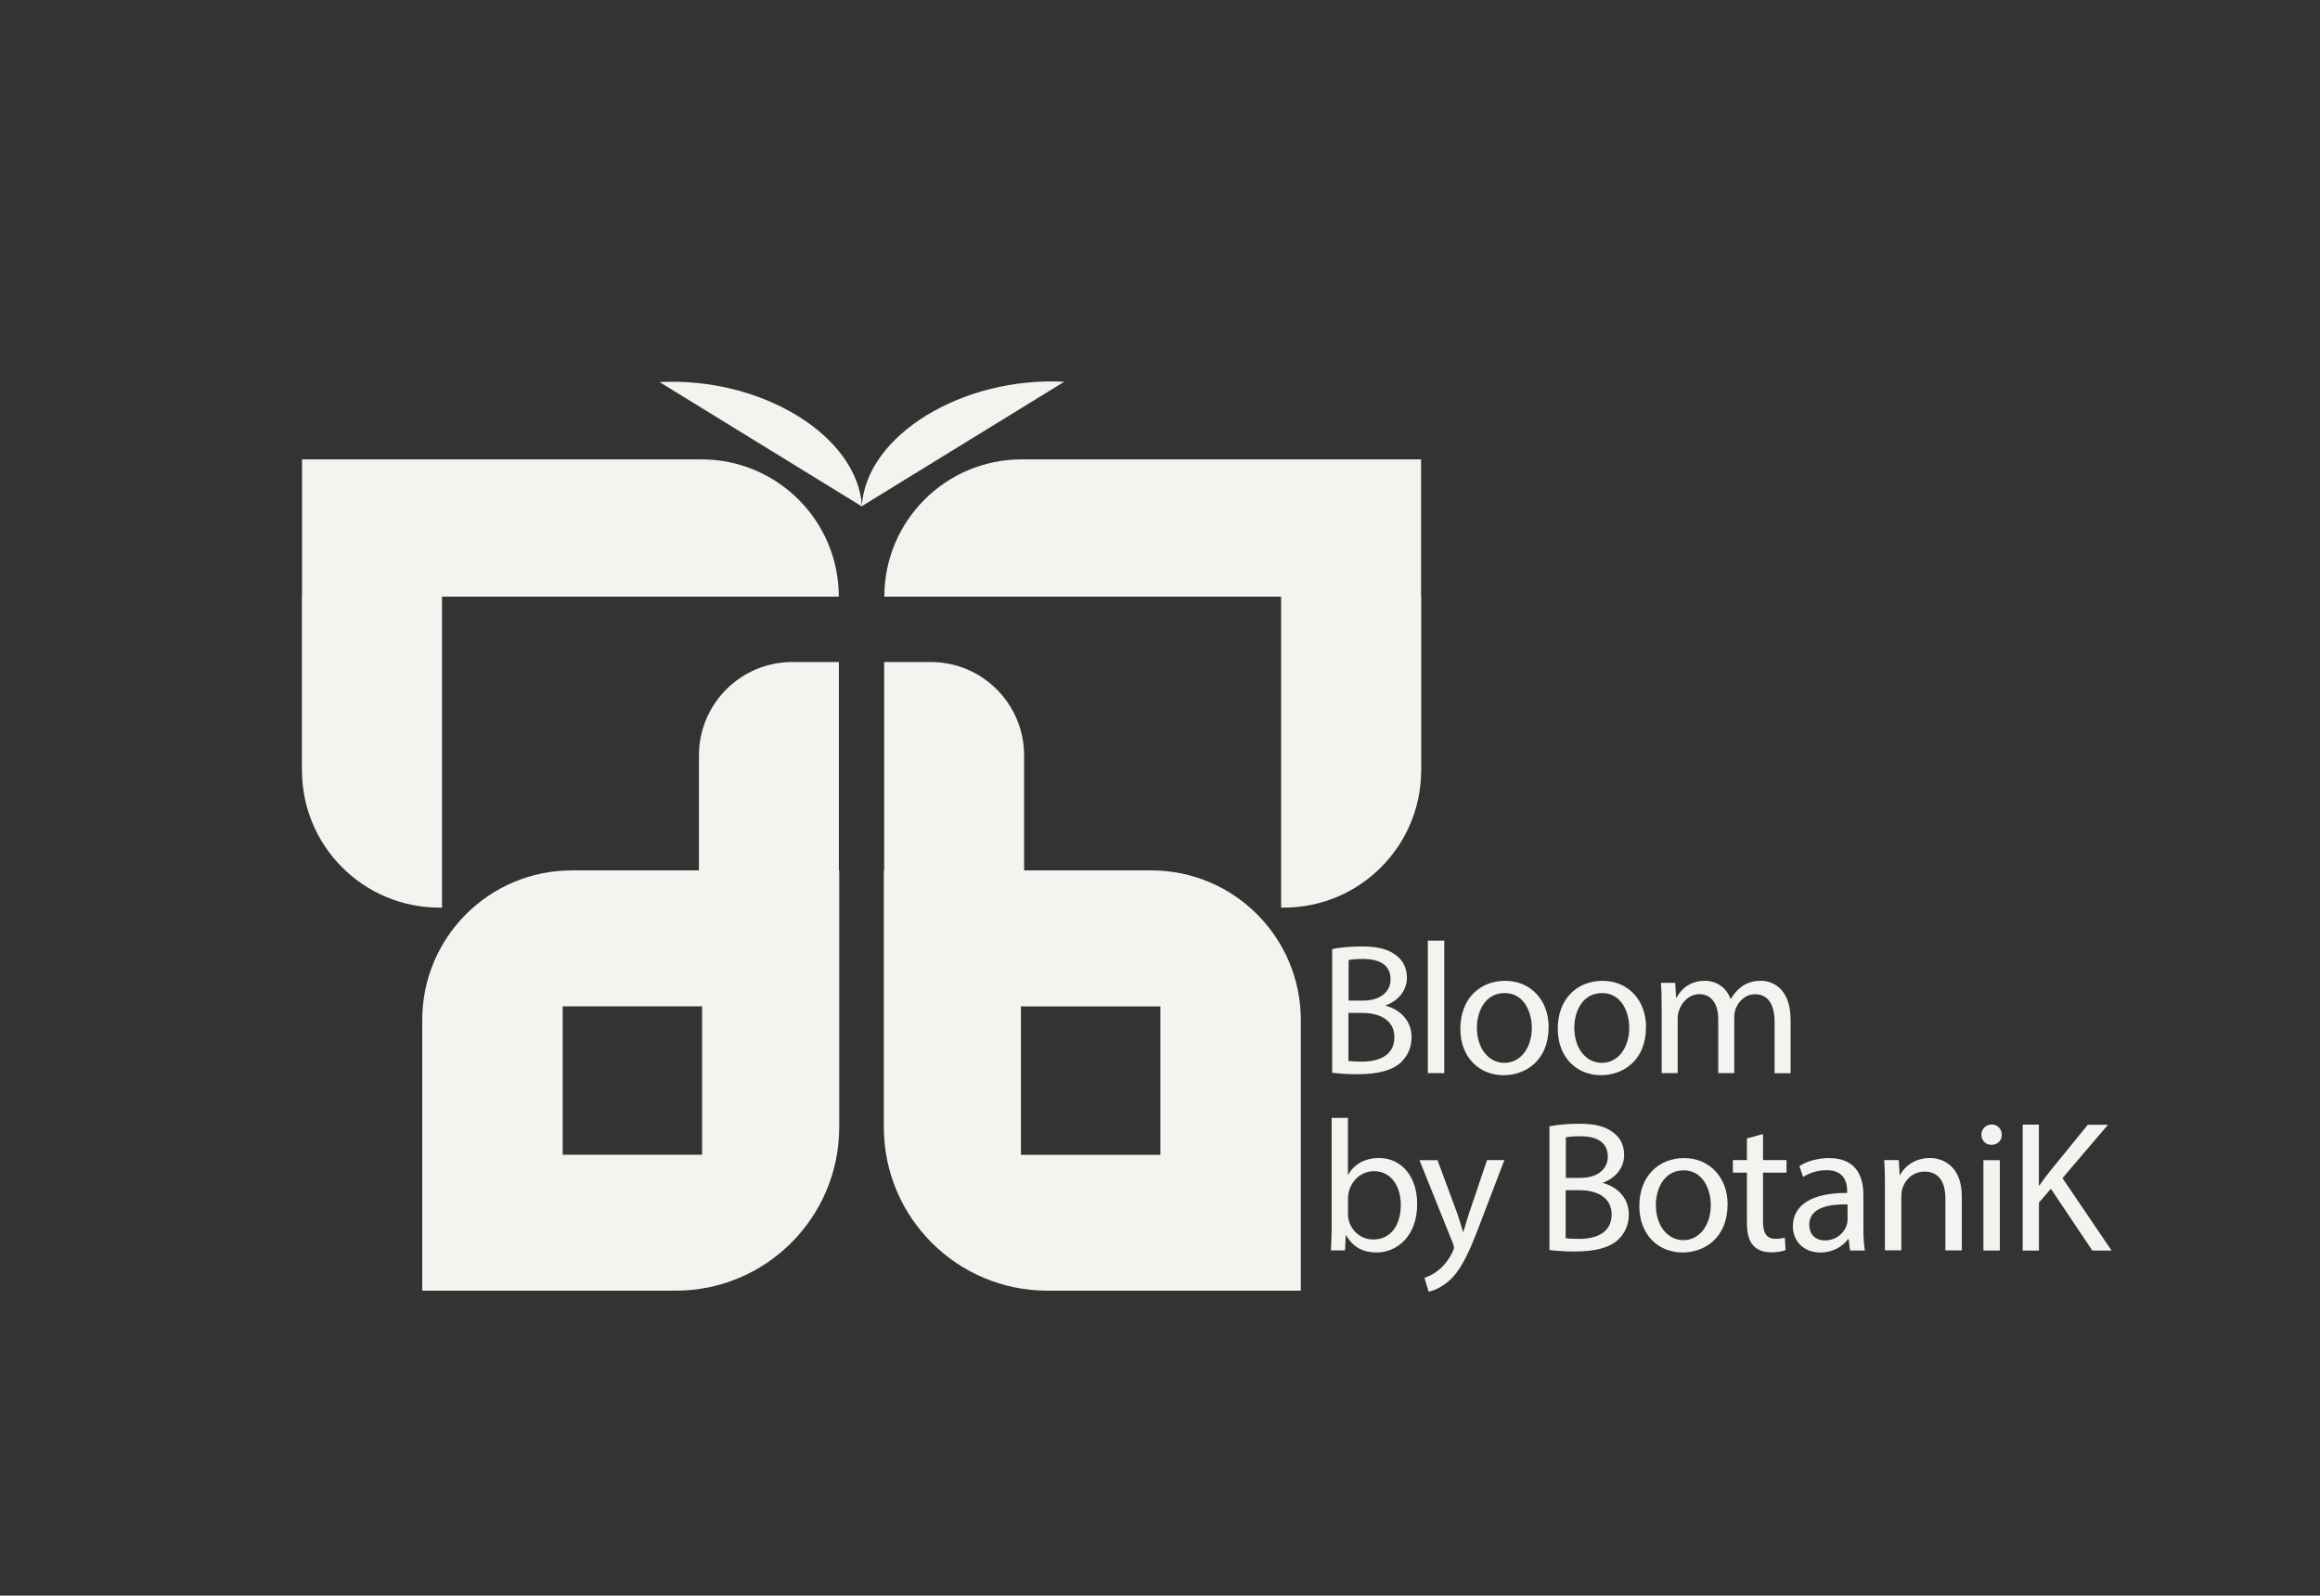 <svg xmlns="http://www.w3.org/2000/svg" xml:space="preserve" version="1.1" viewBox="0 0 278.19 191.35" data-name="Calque 2" id="Calque_2"><rect x="0" y="0" width="278.19" height="191.35" fill="#333333" stroke="none"/><defs id="defs1"><style id="style1">
      .cls-1 {
        stroke-width: .25px;
      }

      .cls-1, .cls-2 {
        fill: #1d1d1b;
        stroke: #1d1d1b;
        stroke-miterlimit: 10;
      }

      .cls-2 {
        stroke-width: .5px;
      }
    </style><style id="style1-8">
      .cls-1 {
        stroke-miterlimit: 10;
      }

      .cls-1, .cls-2 {
        fill: #87a067;
        stroke: #87a067;
        stroke-width: .25px;
      }
    </style></defs><g style="fill:#f5f3ef;fill-opacity:1;stroke-width:0;stroke-dasharray:none;stroke-miterlimit:0" id="g14"><path style="fill:#f5f3ef;fill-opacity:1;stroke-width:0;stroke-dasharray:none;stroke-miterlimit:0" id="path1" d="M159.75,113.81c.85-.18,2.19-.31,3.56-.31,1.95,0,3.2.34,4.14,1.1.78.58,1.25,1.48,1.25,2.66,0,1.46-.96,2.73-2.55,3.31v.04c1.43.36,3.11,1.54,3.11,3.78,0,1.3-.52,2.28-1.28,3.02-1.05.96-2.75,1.41-5.22,1.41-1.34,0-2.37-.09-3.02-.18v-14.84ZM161.7,119.99h1.77c2.06,0,3.27-1.07,3.27-2.53,0-1.77-1.34-2.46-3.31-2.46-.9,0-1.41.07-1.72.13v4.86ZM161.7,127.22c.38.07.94.09,1.63.09,2.01,0,3.87-.74,3.87-2.93,0-2.06-1.77-2.91-3.9-2.91h-1.61v5.75Z" class="cls-2"></path><path style="fill:#f5f3ef;fill-opacity:1;stroke-width:0;stroke-dasharray:none;stroke-miterlimit:0" id="path2" d="M171.21,112.8h1.97v15.89h-1.97v-15.89Z" class="cls-2"></path><path style="fill:#f5f3ef;fill-opacity:1;stroke-width:0;stroke-dasharray:none;stroke-miterlimit:0" id="path3" d="M185.69,123.19c0,4.01-2.78,5.75-5.39,5.75-2.93,0-5.19-2.15-5.19-5.57,0-3.63,2.37-5.75,5.37-5.75s5.22,2.26,5.22,5.57ZM177.1,123.3c0,2.37,1.37,4.16,3.29,4.16s3.29-1.77,3.29-4.21c0-1.84-.92-4.16-3.25-4.16s-3.34,2.15-3.34,4.21Z" class="cls-2"></path><path style="fill:#f5f3ef;fill-opacity:1;stroke-width:0;stroke-dasharray:none;stroke-miterlimit:0" id="path4" d="M197.37,123.19c0,4.01-2.78,5.75-5.39,5.75-2.93,0-5.19-2.15-5.19-5.57,0-3.63,2.37-5.75,5.37-5.75s5.22,2.26,5.22,5.57ZM188.78,123.3c0,2.37,1.37,4.16,3.29,4.16s3.29-1.77,3.29-4.21c0-1.84-.92-4.16-3.25-4.16s-3.34,2.15-3.34,4.21Z" class="cls-2"></path><path style="fill:#f5f3ef;fill-opacity:1;stroke-width:0;stroke-dasharray:none;stroke-miterlimit:0" id="path5" d="M199.25,120.79c0-1.12-.02-2.04-.09-2.93h1.72l.09,1.75h.07c.6-1.03,1.61-1.99,3.4-1.99,1.48,0,2.6.9,3.07,2.17h.04c.34-.6.76-1.07,1.21-1.41.65-.49,1.37-.76,2.39-.76,1.43,0,3.56.94,3.56,4.7v6.38h-1.92v-6.13c0-2.08-.76-3.34-2.35-3.34-1.12,0-1.99.83-2.33,1.79-.09.27-.16.63-.16.98v6.69h-1.92v-6.49c0-1.72-.76-2.98-2.26-2.98-1.23,0-2.13.98-2.44,1.97-.11.29-.16.63-.16.96v6.54h-1.92v-7.9Z" class="cls-2"></path><path style="fill:#f5f3ef;fill-opacity:1;stroke-width:0;stroke-dasharray:none;stroke-miterlimit:0" id="path6" d="M159.59,149.96c.04-.74.09-1.84.09-2.8v-13.1h1.95v6.8h.04c.69-1.21,1.95-1.99,3.69-1.99,2.69,0,4.59,2.24,4.57,5.53,0,3.87-2.44,5.8-4.86,5.8-1.57,0-2.82-.6-3.63-2.04h-.07l-.09,1.79h-1.7ZM161.63,145.61c0,.25.04.49.09.72.38,1.37,1.52,2.31,2.96,2.31,2.06,0,3.29-1.68,3.29-4.16,0-2.17-1.12-4.03-3.22-4.03-1.34,0-2.6.92-3,2.42-.04.22-.11.49-.11.81v1.95Z" class="cls-2"></path><path style="fill:#f5f3ef;fill-opacity:1;stroke-width:0;stroke-dasharray:none;stroke-miterlimit:0" id="path7" d="M172.37,139.12l2.37,6.4c.25.72.51,1.57.69,2.22h.04c.2-.65.43-1.48.69-2.26l2.15-6.36h2.08l-2.95,7.72c-1.41,3.72-2.37,5.62-3.72,6.78-.96.85-1.93,1.19-2.42,1.28l-.49-1.66c.49-.16,1.14-.47,1.72-.96.54-.43,1.21-1.19,1.66-2.19.09-.2.16-.36.16-.47s-.04-.27-.13-.51l-4.01-9.98h2.15Z" class="cls-2"></path><path style="fill:#f5f3ef;fill-opacity:1;stroke-width:0;stroke-dasharray:none;stroke-miterlimit:0" id="path8" d="M185.8,135.07c.85-.18,2.19-.31,3.56-.31,1.95,0,3.2.34,4.14,1.1.78.58,1.25,1.48,1.25,2.66,0,1.46-.96,2.73-2.55,3.31v.04c1.43.36,3.11,1.54,3.11,3.78,0,1.3-.52,2.28-1.28,3.02-1.05.96-2.75,1.41-5.22,1.41-1.34,0-2.37-.09-3.02-.18v-14.84ZM187.75,141.25h1.77c2.06,0,3.27-1.07,3.27-2.53,0-1.77-1.34-2.46-3.31-2.46-.9,0-1.41.07-1.72.13v4.86ZM187.75,148.48c.38.07.94.09,1.63.09,2.01,0,3.87-.74,3.87-2.93,0-2.06-1.77-2.91-3.9-2.91h-1.61v5.75Z" class="cls-2"></path><path style="fill:#f5f3ef;fill-opacity:1;stroke-width:0;stroke-dasharray:none;stroke-miterlimit:0" id="path9" d="M207.15,144.45c0,4.01-2.78,5.75-5.39,5.75-2.93,0-5.19-2.15-5.19-5.57,0-3.63,2.37-5.75,5.37-5.75s5.22,2.26,5.22,5.57ZM198.56,144.56c0,2.37,1.37,4.16,3.29,4.16s3.29-1.77,3.29-4.21c0-1.84-.92-4.16-3.25-4.16s-3.34,2.15-3.34,4.21Z" class="cls-2"></path><path style="fill:#f5f3ef;fill-opacity:1;stroke-width:0;stroke-dasharray:none;stroke-miterlimit:0" id="path10" d="M211.4,136.01v3.11h2.82v1.5h-2.82v5.84c0,1.34.38,2.1,1.48,2.1.51,0,.9-.07,1.14-.13l.09,1.48c-.38.16-.99.27-1.75.27-.92,0-1.66-.29-2.13-.83-.56-.58-.76-1.54-.76-2.82v-5.91h-1.68v-1.5h1.68v-2.6l1.92-.52Z" class="cls-2"></path><path style="fill:#f5f3ef;fill-opacity:1;stroke-width:0;stroke-dasharray:none;stroke-miterlimit:0" id="path11" d="M221.83,149.96l-.16-1.37h-.07c-.6.85-1.77,1.61-3.31,1.61-2.19,0-3.31-1.54-3.31-3.11,0-2.62,2.33-4.05,6.51-4.03v-.22c0-.9-.25-2.51-2.46-2.51-1.01,0-2.06.31-2.82.81l-.45-1.3c.89-.58,2.19-.96,3.56-.96,3.31,0,4.12,2.26,4.12,4.43v4.05c0,.94.04,1.86.18,2.6h-1.79ZM221.54,144.43c-2.15-.04-4.59.34-4.59,2.44,0,1.28.85,1.88,1.86,1.88,1.41,0,2.31-.9,2.62-1.81.07-.2.11-.43.11-.63v-1.88Z" class="cls-2"></path><path style="fill:#f5f3ef;fill-opacity:1;stroke-width:0;stroke-dasharray:none;stroke-miterlimit:0" id="path12" d="M226.02,142.05c0-1.12-.02-2.04-.09-2.93h1.75l.11,1.79h.04c.54-1.03,1.79-2.04,3.58-2.04,1.5,0,3.83.9,3.83,4.61v6.47h-1.97v-6.25c0-1.75-.65-3.2-2.51-3.2-1.3,0-2.31.92-2.64,2.01-.09.25-.13.58-.13.92v6.51h-1.97v-7.9Z" class="cls-2"></path><path style="fill:#f5f3ef;fill-opacity:1;stroke-width:0;stroke-dasharray:none;stroke-miterlimit:0" id="path13" d="M240.03,136.08c.02.67-.47,1.21-1.25,1.21-.69,0-1.19-.54-1.19-1.21s.51-1.23,1.23-1.23,1.21.54,1.21,1.23ZM237.83,149.96v-10.83h1.97v10.83h-1.97Z" class="cls-2"></path><path style="fill:#f5f3ef;fill-opacity:1;stroke-width:0;stroke-dasharray:none;stroke-miterlimit:0" id="path14" d="M242.53,134.87h1.95v7.28h.07c.4-.58.81-1.12,1.19-1.61l4.61-5.66h2.42l-5.46,6.4,5.89,8.69h-2.31l-4.97-7.41-1.43,1.66v5.75h-1.95v-15.09Z" class="cls-2"></path></g><path style="fill:#f5f3ef;fill-opacity:1;stroke-width:0;stroke-dasharray:none;stroke-miterlimit:0" id="path15" d="M100.63,135.16v-30.78h-.04v-24.99h-5.58c-6.18,0-11.2,5.01-11.2,11.2v13.79s-15.24,0-15.24,0c-9.91,0-17.94,8.03-17.94,17.94v32.46h30.38c10.84,0,19.62-8.78,19.62-19.62ZM67.47,138.48v-17.8h16.72s0,17.8,0,17.8h-16.72Z" class="cls-1"></path><path style="fill:#f5f3ef;fill-opacity:1;stroke-width:0;stroke-dasharray:none;stroke-miterlimit:0" id="path16" d="M36.2,92.38v-20.89s.02,0,.02,0v-16.4s47.9,0,47.9,0c9.09,0,16.46,7.37,16.46,16.46h-47.58v37.29s-.33,0-.33,0c-9.09,0-16.46-7.37-16.46-16.46Z" class="cls-1"></path><path style="fill:#f5f3ef;fill-opacity:1;stroke-width:0;stroke-dasharray:none;stroke-miterlimit:0" id="path17" d="M125.6,154.78h30.38s0-32.46,0-32.46c0-9.91-8.03-17.94-17.94-17.94h-15.24s0-13.79,0-13.79c0-6.19-5.02-11.2-11.2-11.2h-5.58s0,24.99,0,24.99h-.04v30.78c0,10.84,8.78,19.62,19.62,19.62ZM122.42,138.48v-17.79s16.72,0,16.72,0v17.8h-16.72Z" class="cls-1"></path><path style="fill:#f5f3ef;fill-opacity:1;stroke-width:0;stroke-dasharray:none;stroke-miterlimit:0" id="path18" d="M170.42,92.38v-20.89s-.02,0-.02,0v-16.4s-47.9,0-47.9,0c-9.09,0-16.46,7.37-16.46,16.46h47.58v37.29s.33,0,.33,0c9.09,0,16.46-7.37,16.46-16.46Z" class="cls-1"></path><path style="fill:#f5f3ef;fill-opacity:1;stroke-width:0;stroke-dasharray:none;stroke-miterlimit:0" id="path19" d="M103.36,60.74c-.52-8.52-12.07-15.55-24.27-14.92" class="cls-1"></path><path style="fill:#f5f3ef;fill-opacity:1;stroke-width:0;stroke-dasharray:none;stroke-miterlimit:0" id="path20" d="M103.34,60.7c.52-8.52,12.07-15.55,24.27-14.92" class="cls-1"></path></svg>

